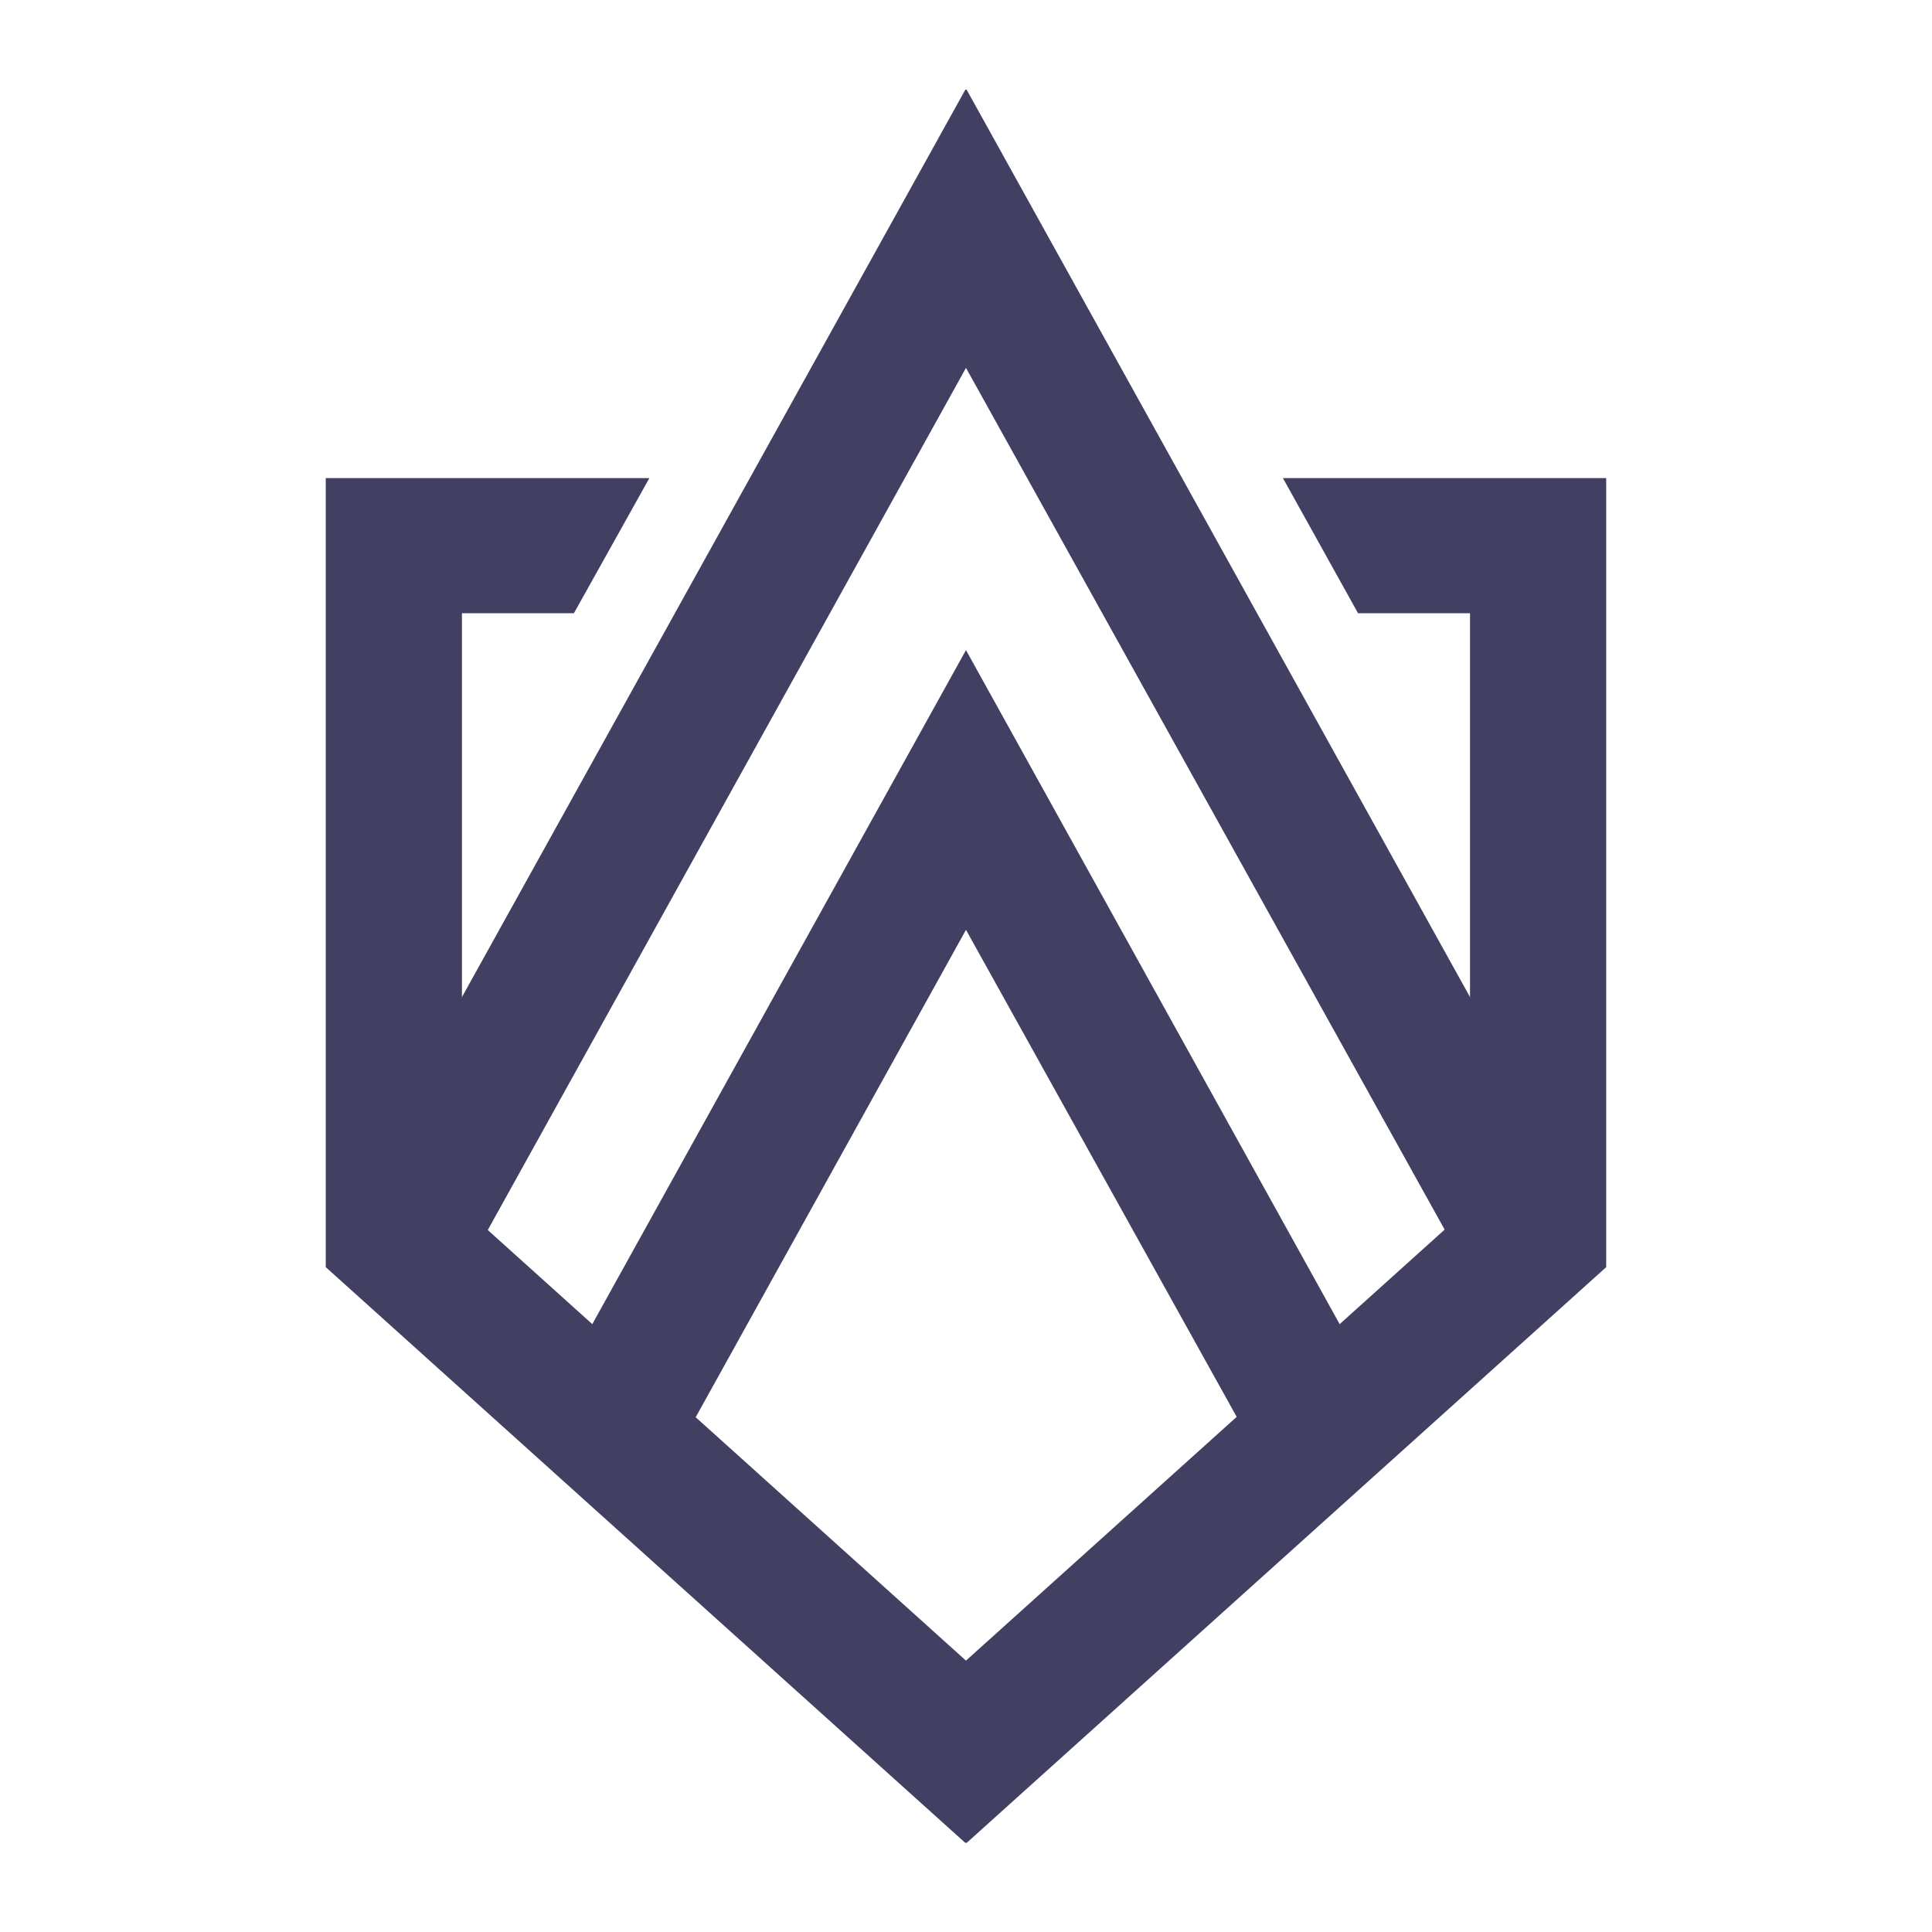 <svg xmlns="http://www.w3.org/2000/svg" xmlns:xlink="http://www.w3.org/1999/xlink" width="500" zoomAndPan="magnify" viewBox="0 0 375 375" height="500" preserveAspectRatio="xMidYMid meet" version="1.0"><defs><clipPath id="73a26a194c"><path d="M 63.164 92 L 312 92 L 312 357.68 L 63.164 357.68 Z M 63.164 92 " clip-rule="nonzero"/></clipPath><clipPath id="daa5e46cda"><path d="M 67 17.391 L 308 17.391 L 308 247 L 67 247 Z M 67 17.391 " clip-rule="nonzero"/></clipPath></defs><g clip-path="url(#73a26a194c)"><path fill="#414063" d="M 187.496 357.82 L 63.23 245.953 L 63.23 92.801 L 126.043 92.801 L 111.395 119.031 L 89.664 119.031 L 89.664 234.234 L 187.496 322.324 L 285.328 234.234 L 285.328 119.031 L 263.594 119.031 L 249.016 92.801 L 311.762 92.801 L 311.762 245.953 Z M 187.496 357.82 " fill-opacity="1" fill-rule="nonzero"/></g><g clip-path="url(#daa5e46cda)"><path fill="#414063" d="M 67.387 233.688 L 187.496 17.18 L 307.605 233.688 L 284.715 246.43 L 187.496 71.406 L 90.414 246.43 Z M 67.387 233.688 " fill-opacity="1" fill-rule="nonzero"/></g><path fill="#414063" d="M 106.969 271.434 L 187.496 126.184 L 268.023 271.434 L 245.133 284.172 L 187.496 180.48 L 129.996 284.172 Z M 106.969 271.434 " fill-opacity="1" fill-rule="nonzero"/></svg>